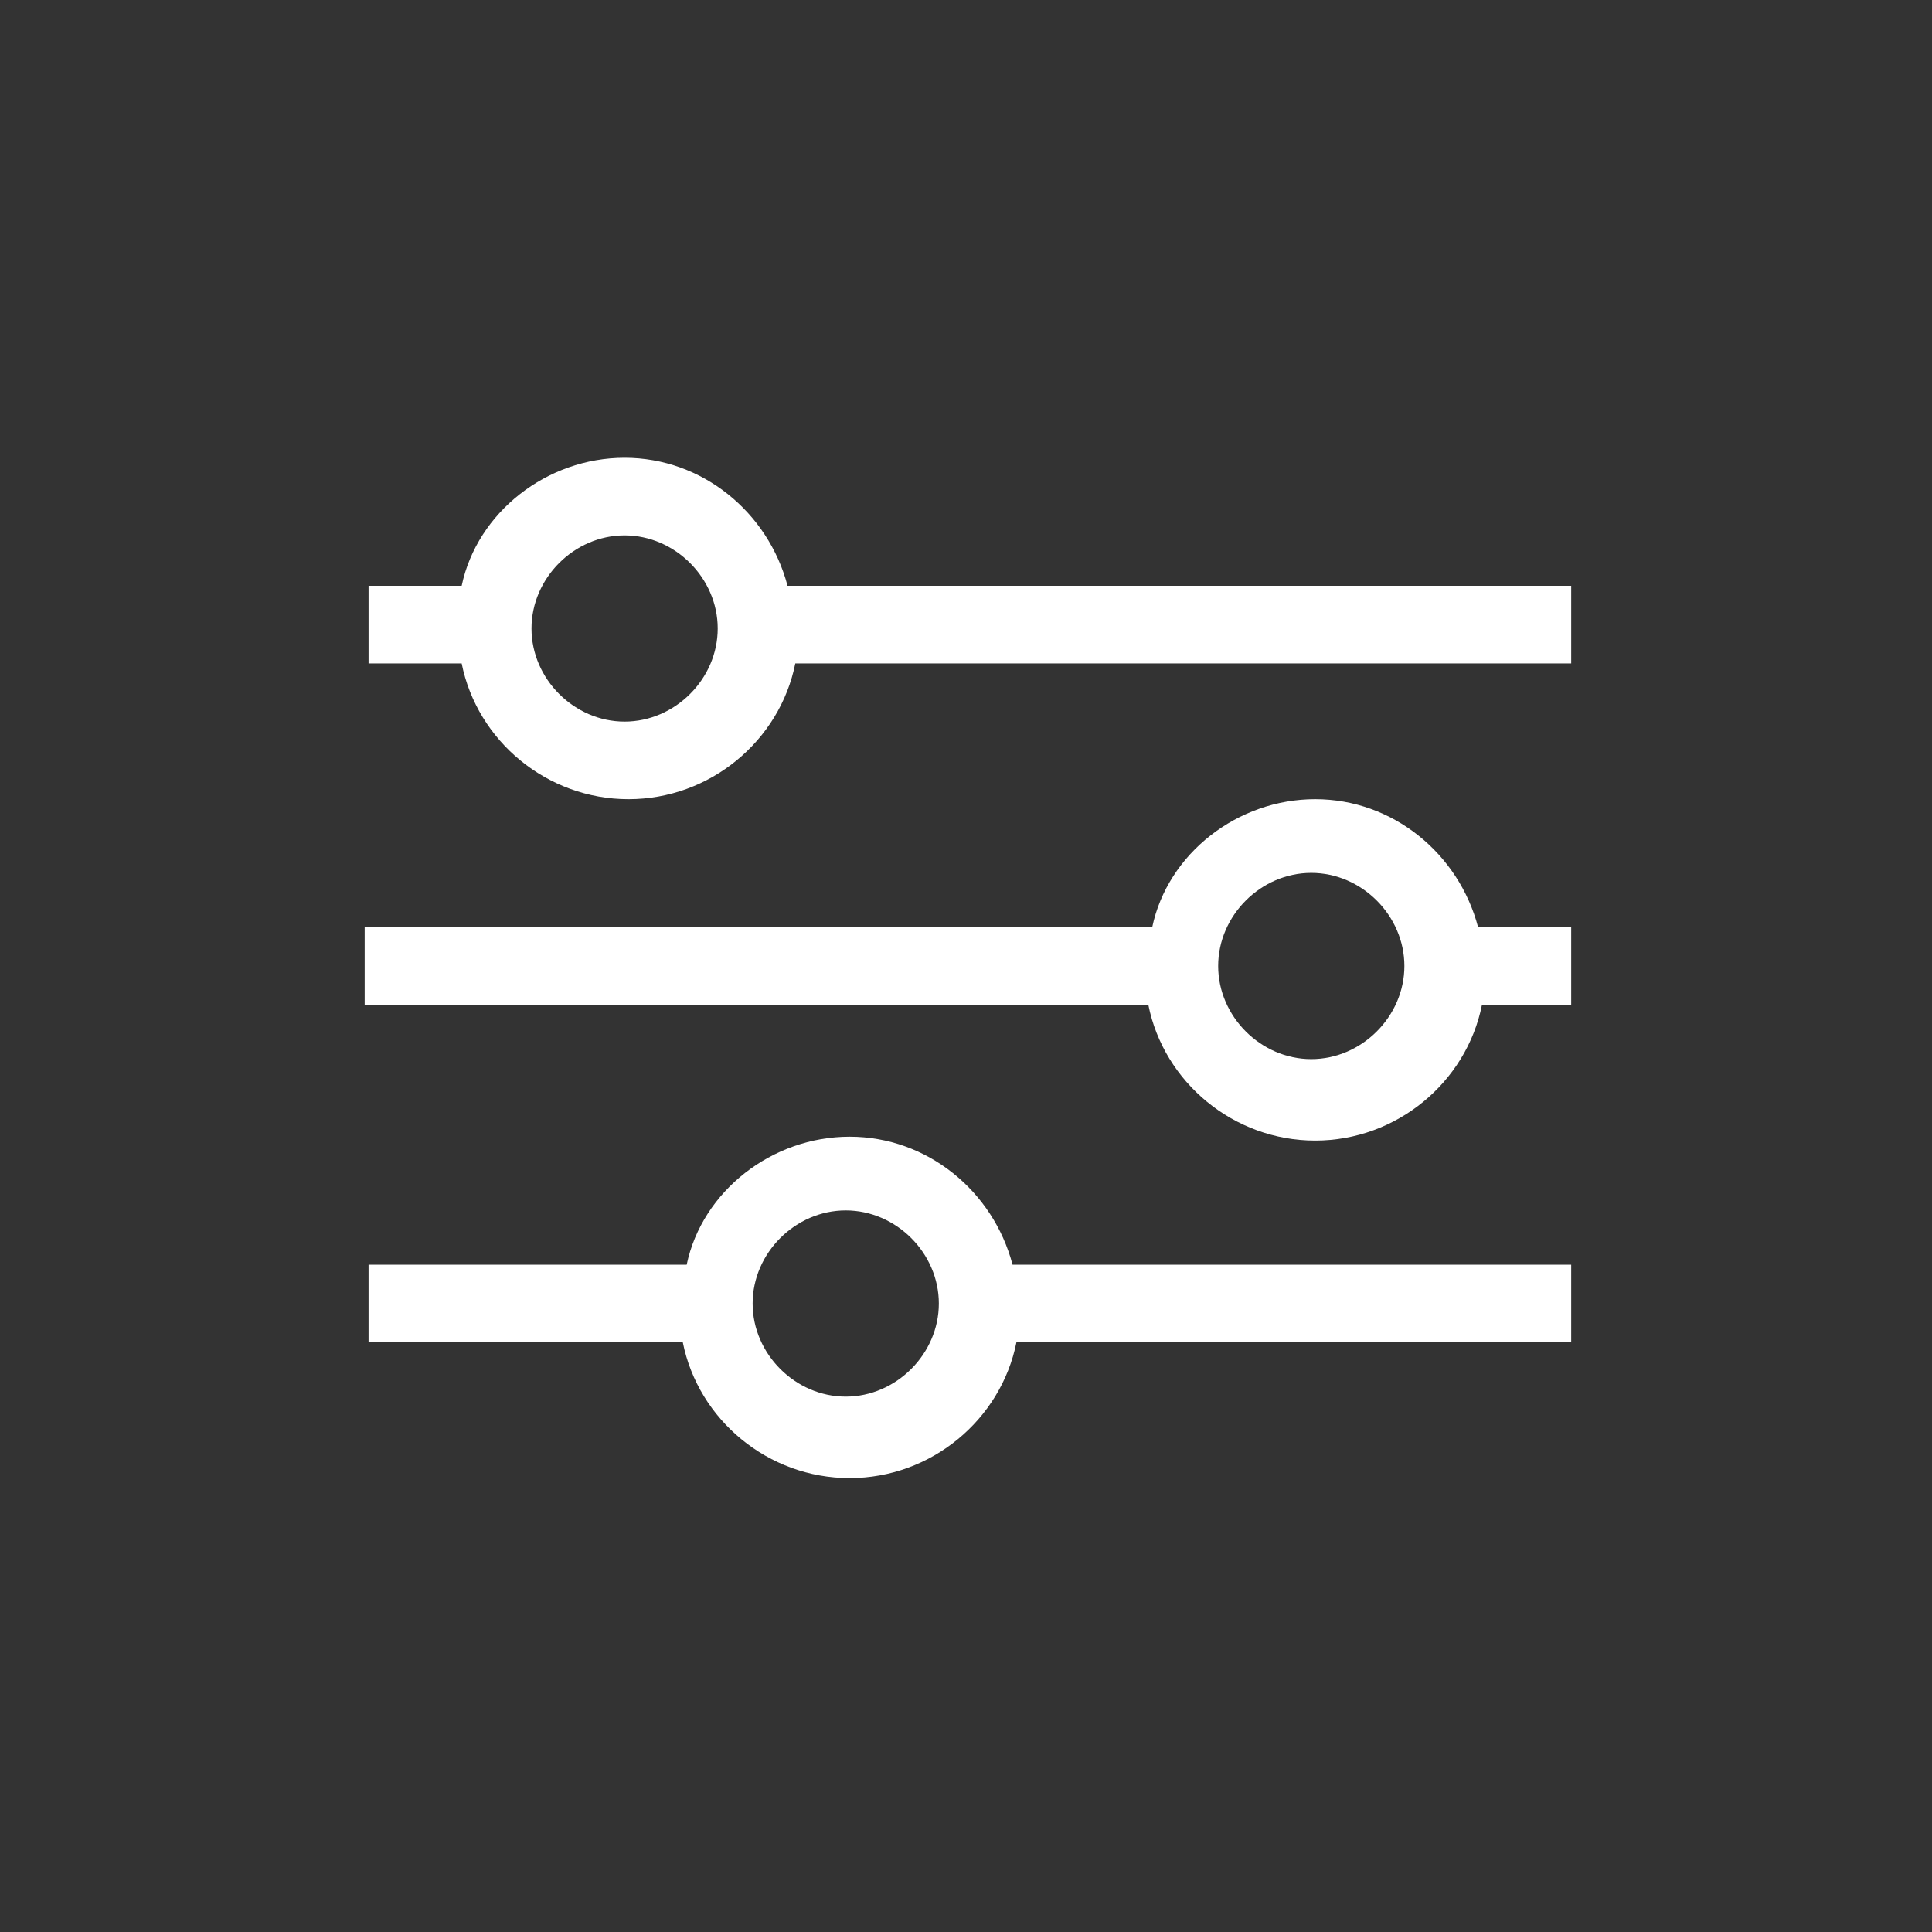 <?xml version="1.0" encoding="UTF-8"?>
<svg id="Ebene_1" xmlns="http://www.w3.org/2000/svg" version="1.1" viewBox="0 0 49.8 49.8">
  <rect x="0" y="0" width="49.8" height="49.8" fill="#333333" stroke="none"/>
  <!-- Generator: Adobe Illustrator 29.2.1, SVG Export Plug-In . SVG Version: 2.1.0 Build 116)  -->
  <defs>
    <style>
      .st0 {
        fill: #fff;
      }
    </style>
  </defs>
  <path class="st0" d="M40.4,23.9h-2.3c-.5-1.9-2.2-3.3-4.2-3.3s-3.8,1.4-4.2,3.3H9.4v2h20.2c.4,2,2.2,3.5,4.3,3.5s3.9-1.5,4.3-3.5h2.3v-2ZM33.8,27.3c-1.3,0-2.4-1.1-2.4-2.4s1.1-2.4,2.4-2.4,2.4,1.1,2.4,2.4-1.1,2.4-2.4,2.4Z"/>
  <path class="st0" d="M40.4,32.6h-14.3c-.5-1.9-2.2-3.3-4.2-3.3s-3.8,1.4-4.2,3.3h-8.2v2h8.1c.4,2,2.2,3.5,4.3,3.5s3.9-1.5,4.3-3.5h14.3v-2ZM21.8,36c-1.3,0-2.4-1.1-2.4-2.4s1.1-2.4,2.4-2.4,2.4,1.1,2.4,2.4-1.1,2.4-2.4,2.4Z"/>
  <path class="st0" d="M40.4,15.1h-20.1c-.5-1.9-2.2-3.3-4.2-3.3s-3.8,1.4-4.2,3.3h-2.4v2h2.4c.4,2,2.2,3.5,4.3,3.5s3.9-1.5,4.3-3.5h20v-2ZM16.1,18.6c-1.3,0-2.4-1.1-2.4-2.4s1.1-2.4,2.4-2.4,2.4,1.1,2.4,2.4-1.1,2.4-2.4,2.4Z"/>
</svg>